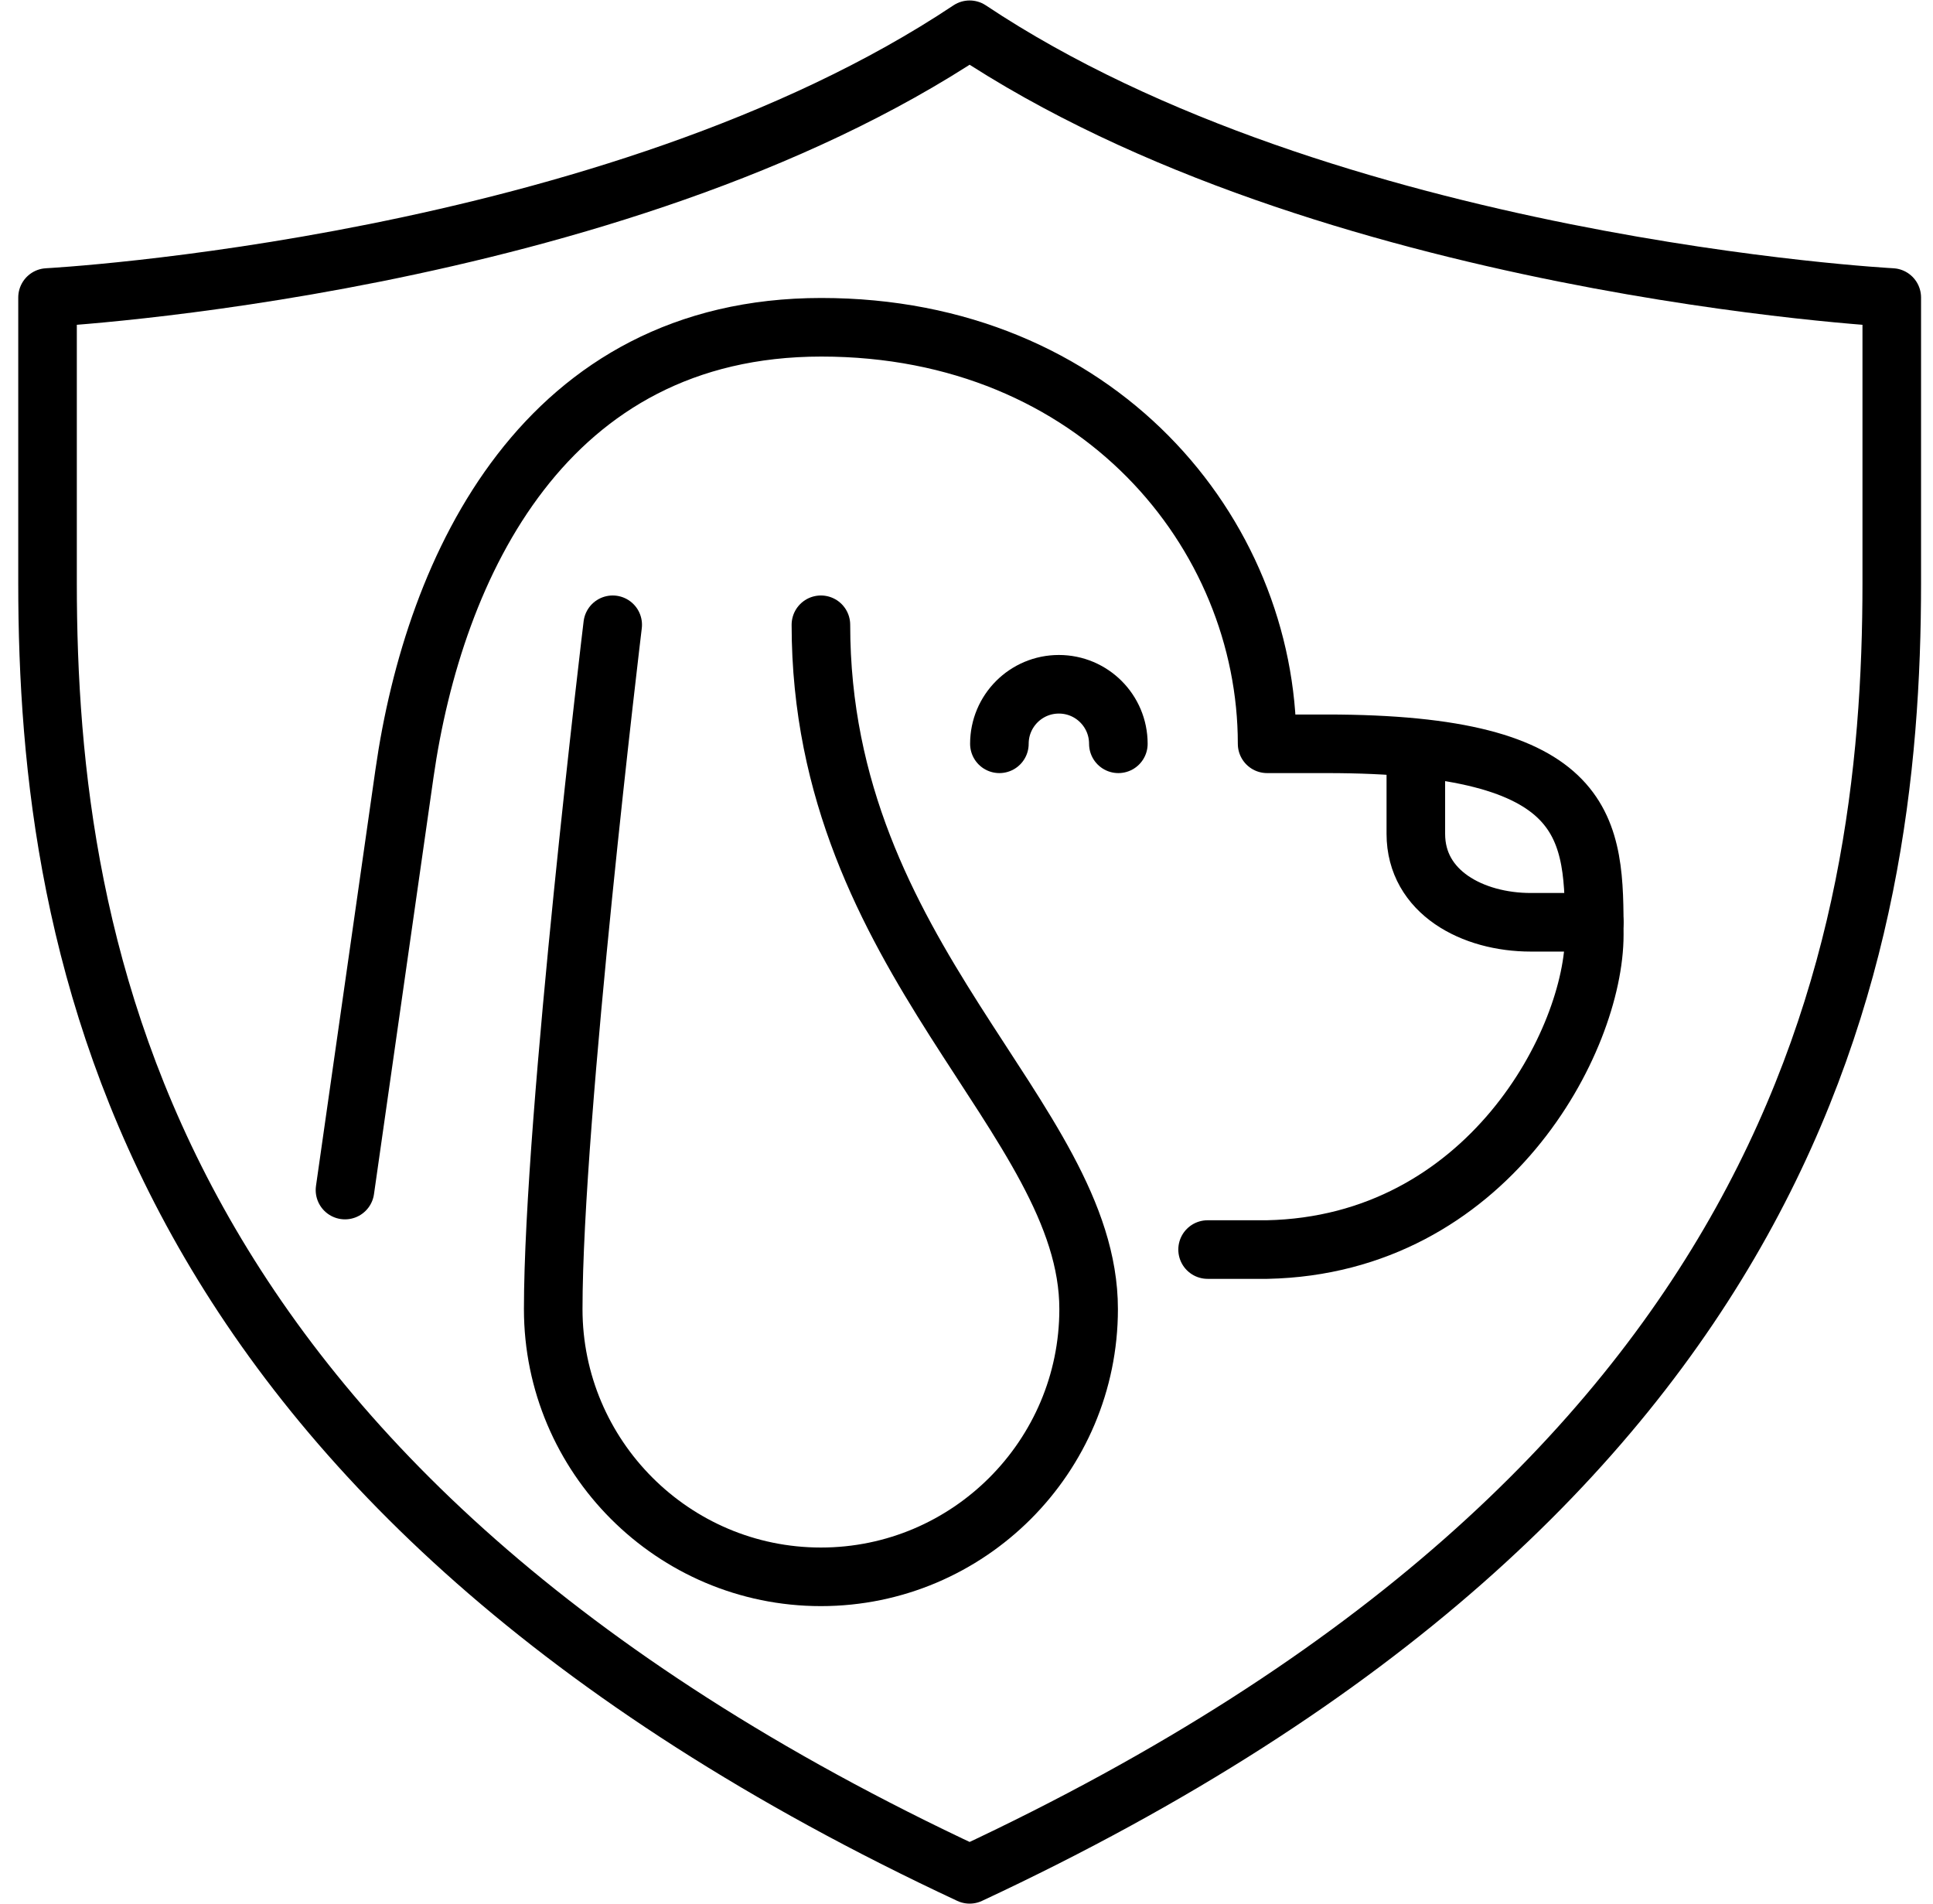 <svg fill="none" viewBox="0 0 66 65" height="65" width="66" xmlns="http://www.w3.org/2000/svg"><g clip-path="url(#clip0_173_2402)"><path stroke-linejoin="round" stroke-linecap="round" stroke-width="2" stroke="currentcolor" d="M20.92 21.328C20.92 21.328 18.889 38.152 18.889 44.688C18.889 49.722 22.984 53.828 28.029 53.828C33.074 53.828 37.17 49.722 37.17 44.688C37.17 38.152 28.029 32.751 28.029 21.328"></path><path stroke-linejoin="round" stroke-linecap="round" stroke-width="2" stroke="currentcolor" d="M48.342 25.777V28.465C48.342 30.461 50.284 31.484 52.267 31.484H54.435"></path><path stroke-linejoin="round" stroke-linecap="round" stroke-width="2" stroke="currentcolor" d="M41.232 42.656H43.264C50.789 42.501 54.435 35.516 54.435 31.908C54.435 28.3 54.435 25.391 45.295 25.391H43.264C43.264 18.187 37.469 11.172 28.044 11.172C18.619 11.172 14.826 19.297 13.81 26.406L11.779 40.625"></path><path stroke-linejoin="round" stroke-linecap="round" stroke-width="2" stroke="currentcolor" d="M38.185 25.391C38.185 24.268 37.277 23.359 36.154 23.359C35.032 23.359 34.123 24.268 34.123 25.391"></path><path stroke-linejoin="round" stroke-linecap="round" stroke-width="2" stroke="currentcolor" d="M33.107 1.016C45.292 9.138 64.592 10.156 64.592 10.156V19.906C64.592 32.5 61.395 50.779 33.107 63.984C4.82 50.779 1.623 32.5 1.623 19.906V10.156C1.623 10.156 20.922 9.138 33.107 1.016Z"></path></g><defs><clipPath id="clip0_173_2402"><rect transform="translate(0.607)" fill="white" height="65" width="65"></rect></clipPath></defs></svg>